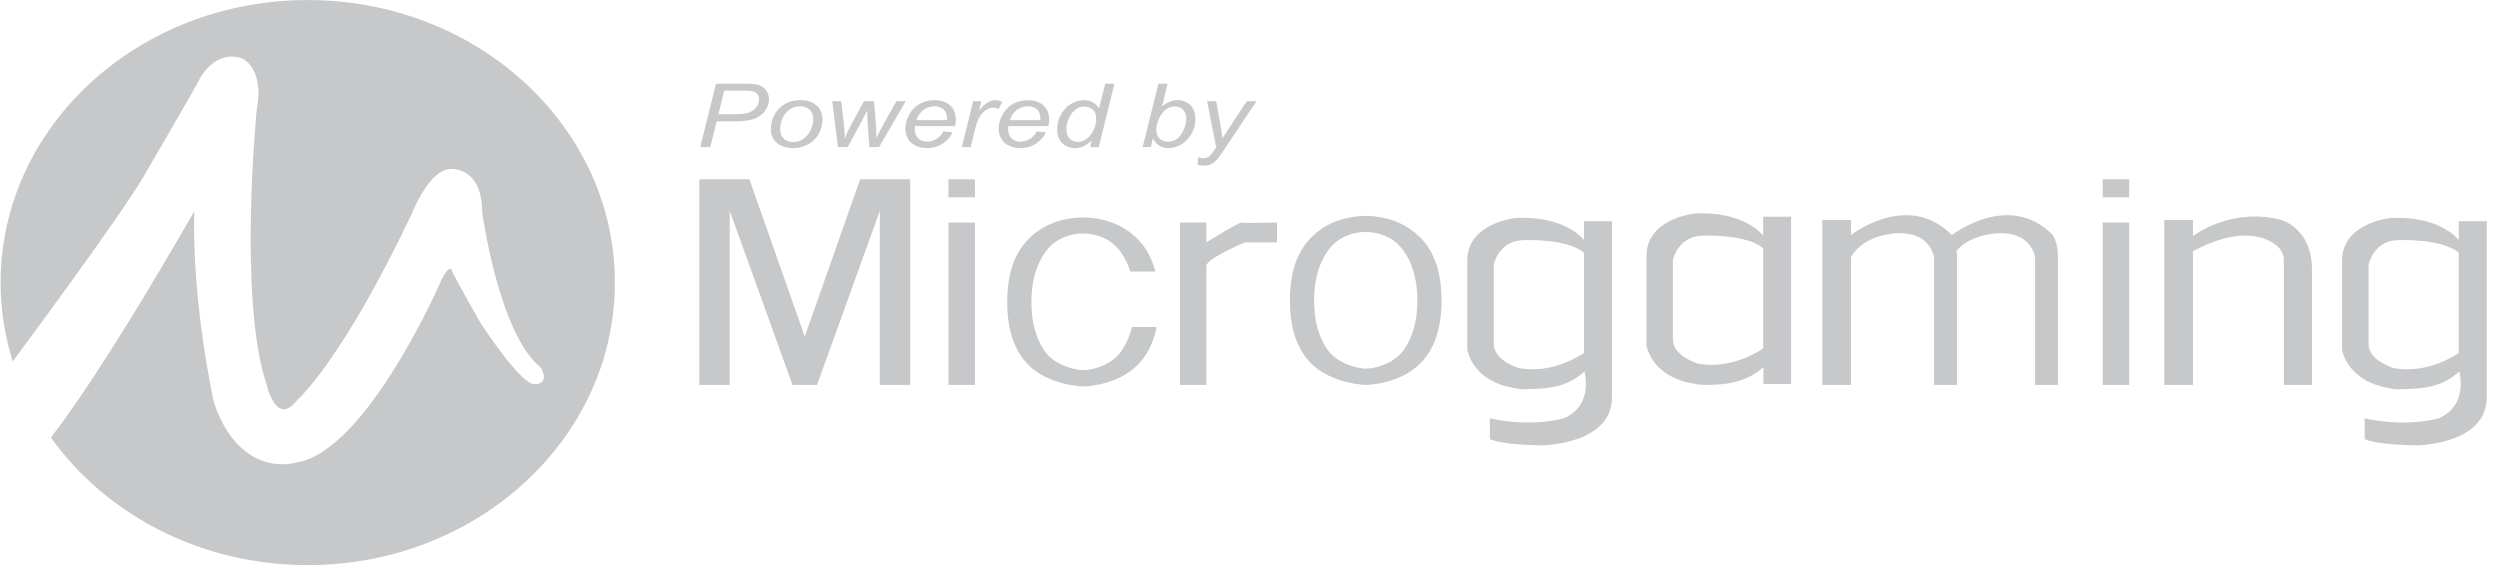 <svg width="221" height="50" viewBox="0 0 221 50" fill="none" xmlns="http://www.w3.org/2000/svg">
<path fill-rule="evenodd" clip-rule="evenodd" d="M75.997 15.845H80.462V34.026H77.775V18.641L72.226 34.026H70.059L64.51 18.641V34.026H61.823V15.845H66.244L71.142 29.75L75.997 15.967V15.845ZM83.843 15.845H86.184V17.439H83.843V15.845ZM83.843 19.672H86.184V34.026H83.843V19.672ZM185.878 15.845H188.219V17.439H185.878V15.845ZM185.878 19.672H188.219V34.026H185.878V19.672ZM109.765 19.672C109.938 19.752 112.886 19.672 112.886 19.672V21.427H110.042C110.042 21.427 106.644 22.862 106.644 23.5V34.026H104.303V19.672H106.644V21.427C106.644 21.427 109.591 19.593 109.765 19.672ZM121.494 19.126C123.105 19.294 124.448 19.904 125.521 20.959C126.796 22.214 127.433 24.081 127.433 26.56C127.433 29.052 126.793 30.922 125.51 32.171C124.392 33.26 122.755 33.872 121.067 34.011V34.012C121.067 34.012 121.034 34.016 120.98 34.019C120.977 34.019 120.974 34.02 120.97 34.02C120.831 34.028 120.564 34.036 120.31 33.997V33.996C118.674 33.832 117.032 33.224 115.951 32.171C114.669 30.922 114.028 29.051 114.028 26.56C114.028 24.081 114.666 22.214 115.941 20.959C117.066 19.852 118.489 19.235 120.208 19.105V19.104C120.208 19.104 120.857 19.048 121.494 19.126ZM124.097 30.932C124.895 29.797 125.295 28.339 125.295 26.556C125.295 24.79 124.897 23.337 124.102 22.197C123.434 21.238 122.471 20.685 121.216 20.532C121.216 20.532 120.609 20.483 120.245 20.529V20.532C118.991 20.684 118.027 21.238 117.359 22.197C116.564 23.338 116.166 24.79 116.166 26.556C116.166 28.339 116.566 29.798 117.364 30.932C118.026 31.872 119.287 32.42 120.516 32.581C120.574 32.586 120.805 32.599 121.22 32.553C122.376 32.362 123.47 31.823 124.097 30.932ZM140.025 21.219V19.552H142.496V35.142C142.496 39.289 136.341 39.368 136.341 39.368C136.064 39.365 135.804 39.361 135.558 39.352C132.447 39.255 131.703 38.81 131.703 38.81V36.976C131.703 36.976 134.997 37.813 138.248 36.976C140.917 35.84 140.069 32.829 140.069 32.829C138.625 34.156 137.118 34.407 134.468 34.407C134.258 34.407 133.263 34.185 133.263 34.185C130.055 33.376 129.709 30.916 129.709 30.916V23.021C129.709 19.711 133.957 19.273 133.957 19.273C138.422 19.034 140.025 21.219 140.025 21.219ZM140.025 31.195V22.344C138.552 21.068 134.737 21.226 134.737 21.226C132.483 21.226 132.049 23.38 132.049 23.38V30.398C132.049 31.913 134.304 32.546 134.304 32.546C137.425 33.1 140.025 31.195 140.025 31.195ZM217.357 19.553H219.828V35.143C219.828 39.289 213.673 39.369 213.673 39.369C213.396 39.366 213.136 39.361 212.89 39.353C209.779 39.256 209.035 38.811 209.035 38.811V36.977C209.035 36.977 212.329 37.814 215.58 36.977C218.249 35.841 217.401 32.83 217.401 32.83C215.957 34.157 214.45 34.408 211.8 34.408C211.59 34.408 210.595 34.186 210.595 34.186C207.387 33.376 207.041 30.916 207.041 30.916V23.022C207.041 19.712 211.289 19.274 211.289 19.274C215.753 19.034 217.357 21.22 217.357 21.22V19.553ZM217.357 31.195V22.344C215.883 21.068 212.069 21.226 212.069 21.226C209.815 21.226 209.381 23.38 209.381 23.38V30.398C209.381 31.913 211.635 32.546 211.635 32.546C214.756 33.1 217.357 31.195 217.357 31.195ZM155.862 20.825V19.157H158.332V33.943H155.887V32.451C154.446 33.764 152.583 34.102 150.305 34.013C150.095 34.005 149.099 33.79 149.099 33.79C145.892 32.981 145.545 30.521 145.545 30.521V22.626C145.545 19.317 149.793 18.878 149.793 18.878C154.258 18.639 155.862 20.825 155.862 20.825ZM155.862 30.8V21.948C154.388 20.672 150.573 20.83 150.573 20.83C148.319 20.83 147.886 22.985 147.886 22.985V30.002C147.886 31.518 150.14 32.151 150.14 32.151C153.261 32.705 155.862 30.8 155.862 30.8ZM172.562 20.772C172.562 20.772 177.59 16.838 181.463 20.772C181.463 20.772 181.925 21.463 181.925 22.632V34.026H179.902V22.791C179.902 22.791 179.671 20.558 176.781 20.612C176.781 20.612 174.309 20.613 172.968 22.155C172.985 22.305 172.995 22.463 172.995 22.632V34.026H170.973V22.792C170.973 22.792 170.741 20.559 167.852 20.613C167.852 20.613 164.788 20.613 163.632 22.739V34.026H161.089V19.443H163.632V20.772C163.632 20.772 168.66 16.838 172.533 20.772C172.533 20.772 172.544 20.79 172.562 20.82V20.772ZM201.662 19.443C201.662 19.443 204.379 20.187 204.379 23.802V34.026H201.893V22.818C201.893 22.818 201.787 22.149 201.315 21.755C200.338 20.94 198.069 19.95 193.859 22.207V34.026H191.317V19.443H193.859V20.878C193.859 20.878 197.154 18.273 201.662 19.443ZM99.106 31.067C99.545 30.444 99.862 29.723 100.06 28.905H102.243C101.963 30.325 101.389 31.459 100.519 32.306C99.401 33.395 97.764 34.006 96.076 34.146V34.147C96.076 34.147 96.043 34.151 95.989 34.154C95.986 34.154 95.983 34.155 95.979 34.155C95.84 34.163 95.573 34.171 95.319 34.132V34.131C93.683 33.967 92.042 33.359 90.96 32.306C89.678 31.057 89.038 29.186 89.038 26.695C89.038 24.215 89.676 22.349 90.951 21.093C92.075 19.986 93.498 19.37 95.217 19.239V19.238C95.217 19.238 95.866 19.182 96.503 19.26V19.261C98.115 19.428 99.458 20.038 100.53 21.093C101.292 21.843 101.824 22.813 102.131 24.001H99.925C99.729 23.385 99.458 22.829 99.112 22.332C98.443 21.373 97.48 20.82 96.225 20.667C96.225 20.667 95.619 20.618 95.254 20.664V20.667C94 20.819 93.037 21.373 92.368 22.332C91.573 23.473 91.175 24.925 91.175 26.691C91.175 28.474 91.575 29.933 92.374 31.067C93.035 32.007 94.296 32.555 95.526 32.716C95.584 32.721 95.814 32.734 96.229 32.688C97.385 32.497 98.48 31.958 99.106 31.067ZM17.174 18.664C16.941 26.761 18.912 35.593 18.912 35.593C19.643 37.743 20.634 39.059 21.647 39.853C23.842 41.614 26.158 40.896 26.158 40.896C32.487 39.939 39.076 24.628 39.076 24.628C39.524 23.746 39.783 23.732 39.888 23.785C39.891 23.789 39.892 23.791 39.892 23.791C39.979 24.19 42.493 28.576 42.493 28.576C43.805 30.544 45.43 32.766 46.488 33.59C46.781 33.826 47.032 33.96 47.225 33.96C48.688 33.96 47.832 32.518 47.832 32.518C44.104 29.564 42.63 18.807 42.63 18.807C42.63 16.891 42.038 15.929 41.401 15.447C40.646 14.844 39.806 14.94 39.806 14.94C37.898 15.02 36.425 18.848 36.425 18.848C30.183 32.006 26.281 35.355 26.281 35.355C25.57 36.277 25.003 36.312 24.572 35.992C23.882 35.424 23.557 33.961 23.557 33.961C21.043 26.467 22.691 9.717 22.691 9.717C23.261 6.831 22.131 5.671 21.711 5.351C21.592 5.253 21.513 5.211 21.513 5.211C19.086 4.254 17.699 6.886 17.699 6.886C17.178 7.923 12.757 15.498 12.757 15.498C10.59 19.247 1.14 31.926 1.14 31.926C1.14 31.926 1.134 31.931 1.122 31.941C0.427 29.731 0.052 27.395 0.052 24.979C0.052 11.186 12.208 0.004 27.204 0.004C42.199 0.004 54.355 11.186 54.355 24.979C54.355 38.773 42.199 49.955 27.203 49.955C17.721 49.955 9.376 45.483 4.52 38.708C4.553 38.628 4.571 38.584 4.571 38.584C9.271 32.517 16.479 19.888 17.174 18.664ZM61.902 13.001L63.293 7.403H66.066C66.546 7.403 66.906 7.45 67.146 7.543C67.387 7.636 67.585 7.795 67.742 8.02C67.899 8.246 67.978 8.499 67.978 8.778C67.978 9.01 67.923 9.245 67.81 9.485C67.698 9.724 67.558 9.921 67.387 10.076C67.216 10.232 67.043 10.349 66.868 10.428C66.693 10.507 66.506 10.565 66.306 10.604C65.88 10.688 65.45 10.73 65.015 10.73H63.352L62.79 13.001H61.902V13.001ZM63.509 10.095H64.972C65.54 10.095 65.957 10.043 66.223 9.941C66.489 9.838 66.702 9.68 66.862 9.469C67.023 9.258 67.102 9.034 67.102 8.797C67.102 8.613 67.06 8.464 66.975 8.348C66.891 8.233 66.772 8.147 66.617 8.092C66.463 8.038 66.167 8.011 65.729 8.011H64.025L63.509 10.095ZM68.145 11.462C68.145 10.671 68.421 10.015 68.974 9.496C69.43 9.068 70.029 8.854 70.768 8.854C71.348 8.854 71.815 9.007 72.171 9.312C72.526 9.618 72.704 10.03 72.704 10.55C72.704 11.015 72.591 11.449 72.369 11.85C72.145 12.251 71.827 12.558 71.415 12.773C71.002 12.986 70.568 13.093 70.112 13.093C69.737 13.093 69.396 13.026 69.09 12.891C68.783 12.756 68.549 12.565 68.387 12.318C68.225 12.071 68.145 11.786 68.145 11.462ZM68.965 11.394C68.965 11.775 69.074 12.065 69.292 12.262C69.51 12.459 69.785 12.558 70.121 12.558C70.296 12.558 70.47 12.528 70.642 12.469C70.814 12.409 70.975 12.318 71.123 12.195C71.27 12.074 71.397 11.934 71.501 11.777C71.605 11.62 71.689 11.452 71.752 11.272C71.846 11.02 71.893 10.778 71.893 10.546C71.893 10.18 71.783 9.895 71.565 9.693C71.345 9.49 71.07 9.389 70.738 9.389C70.481 9.389 70.247 9.441 70.036 9.544C69.825 9.647 69.633 9.798 69.462 9.997C69.292 10.195 69.166 10.426 69.086 10.69C69.005 10.952 68.965 11.187 68.965 11.394ZM74.076 13.001L73.573 8.946H74.362L74.579 10.768L74.666 11.791C74.671 11.867 74.681 12.021 74.693 12.253C74.784 11.993 74.861 11.794 74.924 11.655C74.987 11.517 75.089 11.319 75.228 11.062L76.374 8.946H77.266L77.425 10.973C77.449 11.282 77.464 11.693 77.47 12.207C77.622 11.866 77.868 11.392 78.209 10.787L79.242 8.946H80.062L77.711 13.001H76.859L76.678 10.622C76.665 10.474 76.657 10.186 76.65 9.759C76.526 10.032 76.38 10.326 76.211 10.641L74.938 13.001H74.076V13.001ZM83.397 11.623L84.194 11.691C84.08 12.024 83.816 12.342 83.404 12.642C82.992 12.943 82.5 13.092 81.929 13.092C81.573 13.092 81.246 13.023 80.948 12.884C80.651 12.746 80.424 12.544 80.269 12.28C80.113 12.015 80.035 11.713 80.035 11.375C80.035 10.932 80.156 10.502 80.4 10.086C80.643 9.67 80.958 9.361 81.345 9.158C81.731 8.956 82.15 8.855 82.6 8.855C83.174 8.855 83.632 9.005 83.975 9.305C84.317 9.606 84.489 10.015 84.489 10.535C84.489 10.733 84.469 10.937 84.426 11.146H80.883C80.87 11.225 80.864 11.296 80.864 11.359C80.864 11.739 80.968 12.028 81.174 12.228C81.381 12.427 81.634 12.527 81.933 12.527C82.214 12.527 82.491 12.45 82.763 12.294C83.034 12.139 83.245 11.915 83.397 11.623ZM81.013 10.618H83.713C83.717 10.547 83.718 10.496 83.718 10.466C83.718 10.12 83.615 9.854 83.409 9.67C83.204 9.485 82.94 9.393 82.617 9.393C82.266 9.393 81.947 9.494 81.658 9.698C81.37 9.902 81.155 10.209 81.013 10.618ZM85.022 13.001L86.028 8.946H86.752L86.549 9.775C86.796 9.462 87.039 9.23 87.276 9.08C87.513 8.93 87.755 8.854 88.003 8.854C88.166 8.854 88.367 8.904 88.606 9.004L88.271 9.645C88.129 9.558 87.973 9.515 87.804 9.515C87.517 9.515 87.222 9.651 86.92 9.92C86.618 10.19 86.381 10.675 86.209 11.375L85.801 13.001H85.022V13.001ZM91.648 11.623L92.446 11.691C92.331 12.024 92.068 12.342 91.655 12.642C91.243 12.943 90.751 13.092 90.18 13.092C89.824 13.092 89.497 13.023 89.2 12.884C88.902 12.746 88.675 12.544 88.52 12.28C88.365 12.015 88.287 11.713 88.287 11.375C88.287 10.932 88.408 10.502 88.651 10.086C88.895 9.67 89.209 9.361 89.596 9.158C89.983 8.956 90.401 8.855 90.851 8.855C91.425 8.855 91.883 9.005 92.226 9.305C92.569 9.606 92.741 10.015 92.741 10.535C92.741 10.733 92.72 10.937 92.677 11.146H89.134C89.122 11.225 89.116 11.296 89.116 11.359C89.116 11.739 89.219 12.028 89.426 12.228C89.633 12.427 89.885 12.527 90.184 12.527C90.465 12.527 90.742 12.45 91.014 12.294C91.286 12.139 91.497 11.915 91.648 11.623ZM89.264 10.618H91.965C91.968 10.547 91.969 10.496 91.969 10.466C91.969 10.12 91.866 9.854 91.661 9.67C91.456 9.485 91.191 9.393 90.868 9.393C90.517 9.393 90.198 9.494 89.91 9.698C89.621 9.902 89.406 10.209 89.264 10.618ZM96.518 12.413C96.05 12.866 95.561 13.093 95.049 13.093C94.593 13.093 94.213 12.951 93.91 12.667C93.607 12.384 93.455 11.972 93.455 11.432C93.455 10.938 93.575 10.487 93.815 10.079C94.055 9.67 94.356 9.364 94.716 9.16C95.077 8.957 95.439 8.855 95.802 8.855C96.4 8.855 96.851 9.098 97.156 9.584L97.7 7.404H98.515L97.129 13.001H96.372L96.518 12.413ZM94.271 11.302C94.271 11.585 94.304 11.807 94.371 11.97C94.437 12.133 94.55 12.268 94.71 12.377C94.871 12.485 95.062 12.539 95.285 12.539C95.657 12.539 95.993 12.376 96.296 12.05C96.701 11.618 96.903 11.083 96.903 10.447C96.903 10.126 96.804 9.875 96.604 9.695C96.405 9.514 96.154 9.424 95.852 9.424C95.656 9.424 95.477 9.461 95.315 9.534C95.153 9.608 94.994 9.733 94.835 9.91C94.676 10.088 94.543 10.312 94.434 10.584C94.325 10.857 94.271 11.096 94.271 11.302ZM101.013 13.001L102.4 7.403H103.22L102.726 9.404C102.986 9.203 103.221 9.061 103.433 8.978C103.644 8.896 103.865 8.854 104.095 8.854C104.545 8.854 104.92 8.996 105.221 9.278C105.522 9.561 105.671 9.972 105.671 10.511C105.671 10.87 105.611 11.198 105.49 11.496C105.37 11.794 105.22 12.044 105.041 12.246C104.863 12.449 104.679 12.611 104.489 12.731C104.298 12.852 104.104 12.943 103.905 13.002C103.705 13.062 103.513 13.092 103.329 13.092C103.012 13.092 102.733 13.021 102.491 12.88C102.249 12.738 102.06 12.523 101.924 12.232L101.734 13H101.013V13.001ZM102.227 11.336L102.223 11.466C102.223 11.812 102.321 12.076 102.517 12.256C102.713 12.437 102.959 12.527 103.251 12.527C103.538 12.527 103.801 12.443 104.041 12.273C104.282 12.104 104.478 11.84 104.633 11.481C104.787 11.122 104.864 10.791 104.864 10.488C104.864 10.147 104.767 9.882 104.572 9.694C104.377 9.506 104.136 9.411 103.849 9.411C103.553 9.411 103.281 9.507 103.033 9.7C102.786 9.892 102.579 10.188 102.413 10.588C102.29 10.886 102.227 11.135 102.227 11.336ZM105.865 14.567L105.915 13.917C106.085 13.958 106.249 13.978 106.409 13.978C106.575 13.978 106.71 13.946 106.812 13.883C106.945 13.799 107.089 13.642 107.246 13.41L107.509 13.013L106.707 8.946H107.514L107.876 10.996C107.949 11.401 108.011 11.806 108.063 12.211L110.215 8.946H111.072L108.004 13.539C107.709 13.987 107.445 14.284 107.216 14.429C106.986 14.574 106.722 14.646 106.423 14.646C106.233 14.646 106.047 14.62 105.865 14.567Z" fill="#C7C8C9"/>
</svg>
